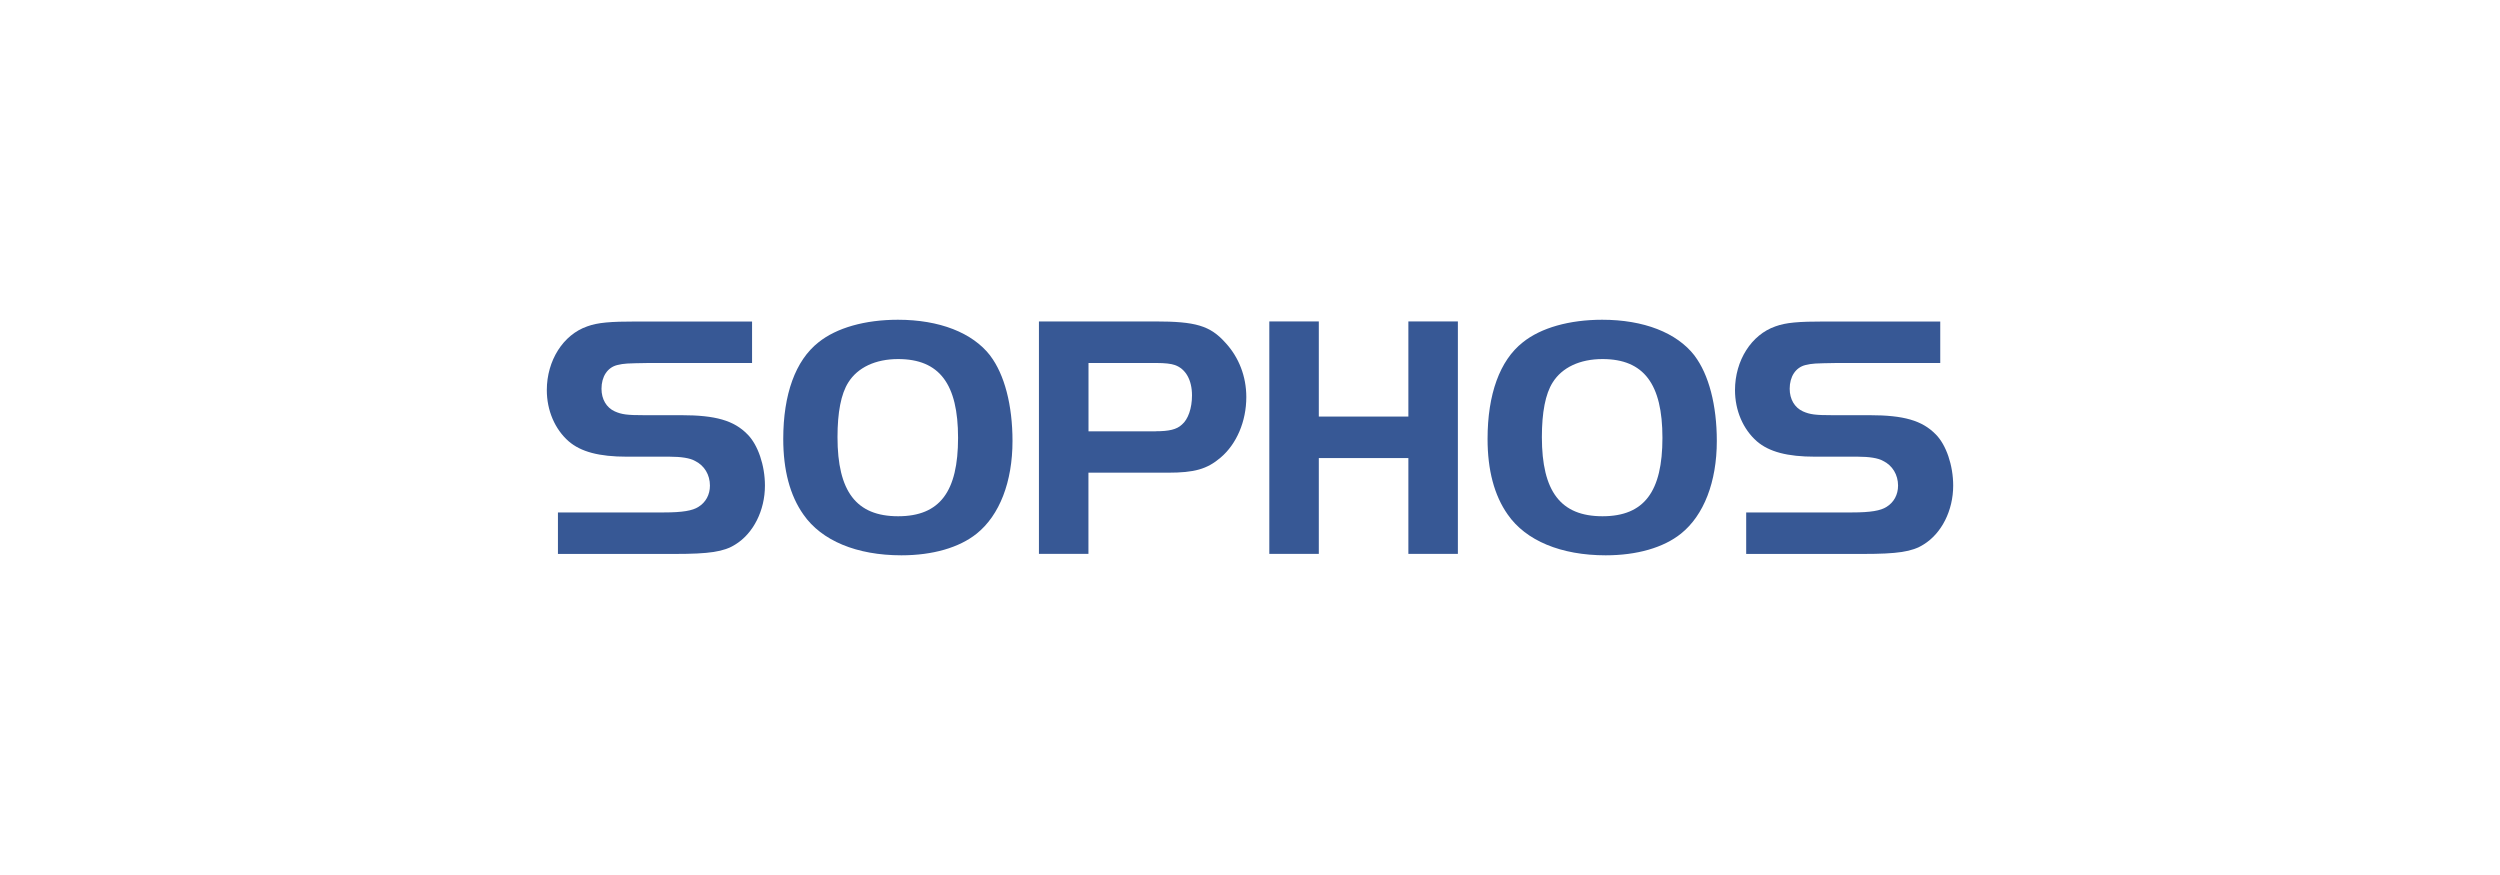 <?xml version="1.0" encoding="UTF-8"?>
<svg id="Layer_1" data-name="Layer 1" xmlns="http://www.w3.org/2000/svg" viewBox="0 0 400 140">
  <defs>
    <style>
      .cls-1 {
        fill: #375895;
        fill-rule: evenodd;
      }
    </style>
  </defs>
  <path class="cls-1" d="M89.28,81.99h16.95c2.96,0,4.57-.28,5.52-.89,1.17-.72,1.84-1.95,1.84-3.4,0-1.73-.89-3.23-2.4-3.96-.78-.45-2.23-.67-4.02-.67h-6.86c-4.46,0-7.36-.78-9.31-2.45-2.23-1.95-3.51-4.96-3.51-8.2,0-4.74,2.62-8.87,6.47-10.2,1.67-.61,3.62-.78,7.97-.78h18.4v6.64h-16.62c-3.51.06-3.79.06-4.96.33-1.56.39-2.51,1.84-2.51,3.79,0,1.67.78,3.01,2.12,3.62,1.12.5,2.01.61,4.68.61h5.97c5.46,0,8.42.84,10.59,3.07,1.67,1.67,2.79,4.96,2.79,8.2,0,3.96-1.84,7.64-4.74,9.42-1.84,1.17-4.18,1.51-9.7,1.51h-18.68v-6.64h0Z"/>
  <path class="cls-1" d="M158.43,56.9c2.29,3.01,3.57,7.92,3.57,13.66,0,6.52-2.06,11.88-5.74,14.83-2.79,2.23-7.03,3.46-12.04,3.46-7.14,0-12.77-2.34-15.67-6.52-2.17-3.07-3.23-7.14-3.23-12.1,0-7.14,1.95-12.55,5.63-15.45,2.9-2.34,7.47-3.62,12.71-3.62,6.64,0,11.93,2.06,14.78,5.74h0ZM135.73,61.19c-1.17,1.84-1.73,4.8-1.73,8.75,0,8.7,3.01,12.66,9.7,12.66s9.59-3.96,9.59-12.55-2.96-12.6-9.59-12.6c-3.62,0-6.47,1.34-7.97,3.74h0Z"/>
  <path class="cls-1" d="M174.15,88.62h-7.92v-37.19h18.57c6.52,0,8.81.67,11.26,3.4,2.17,2.34,3.35,5.41,3.35,8.7,0,3.9-1.56,7.53-4.13,9.7-2.17,1.84-4.18,2.4-8.42,2.4h-12.71v12.99h0ZM184.92,69c2.12,0,3.35-.28,4.18-1.06,1-.84,1.62-2.62,1.62-4.68,0-2.45-1-4.24-2.73-4.85-.61-.22-1.62-.33-2.9-.33h-10.93v10.93h10.76Z"/>
  <polygon class="cls-1" points="233.26 88.62 225.34 88.62 225.34 73.29 211.01 73.29 211.01 88.62 203.09 88.62 203.09 51.43 211.01 51.43 211.01 66.65 225.34 66.65 225.34 51.43 233.26 51.43 233.26 88.62 233.26 88.62"/>
  <path class="cls-1" d="M271.12,56.9c2.29,3.01,3.57,7.92,3.57,13.66,0,6.52-2.06,11.88-5.74,14.83-2.79,2.23-7.03,3.46-12.04,3.46-7.14,0-12.77-2.34-15.67-6.52-2.17-3.07-3.23-7.14-3.23-12.1,0-7.14,1.95-12.55,5.63-15.45,2.9-2.34,7.47-3.62,12.71-3.62,6.64,0,11.93,2.06,14.78,5.74h0ZM248.43,61.19c-1.17,1.84-1.73,4.8-1.73,8.75,0,8.7,3.01,12.66,9.7,12.66s9.59-3.96,9.59-12.55-2.96-12.6-9.59-12.6c-3.62,0-6.47,1.34-7.97,3.74h0Z"/>
  <path class="cls-1" d="M279.38,81.99h16.95c2.96,0,4.57-.28,5.52-.89,1.17-.72,1.84-1.95,1.84-3.4,0-1.73-.89-3.23-2.4-3.96-.78-.45-2.23-.67-4.01-.67h-6.86c-4.46,0-7.36-.78-9.31-2.45-2.23-1.95-3.51-4.96-3.51-8.2,0-4.74,2.62-8.87,6.47-10.2,1.67-.61,3.62-.78,7.97-.78h18.4v6.64h-16.62c-3.51.06-3.79.06-4.96.33-1.56.39-2.51,1.84-2.51,3.79,0,1.67.78,3.01,2.12,3.62,1.12.5,2.01.61,4.68.61h5.97c5.46,0,8.42.84,10.6,3.07,1.67,1.67,2.79,4.96,2.79,8.2,0,3.96-1.84,7.64-4.74,9.42-1.84,1.17-4.18,1.51-9.7,1.51h-18.68v-6.64h0Z"/>
</svg>